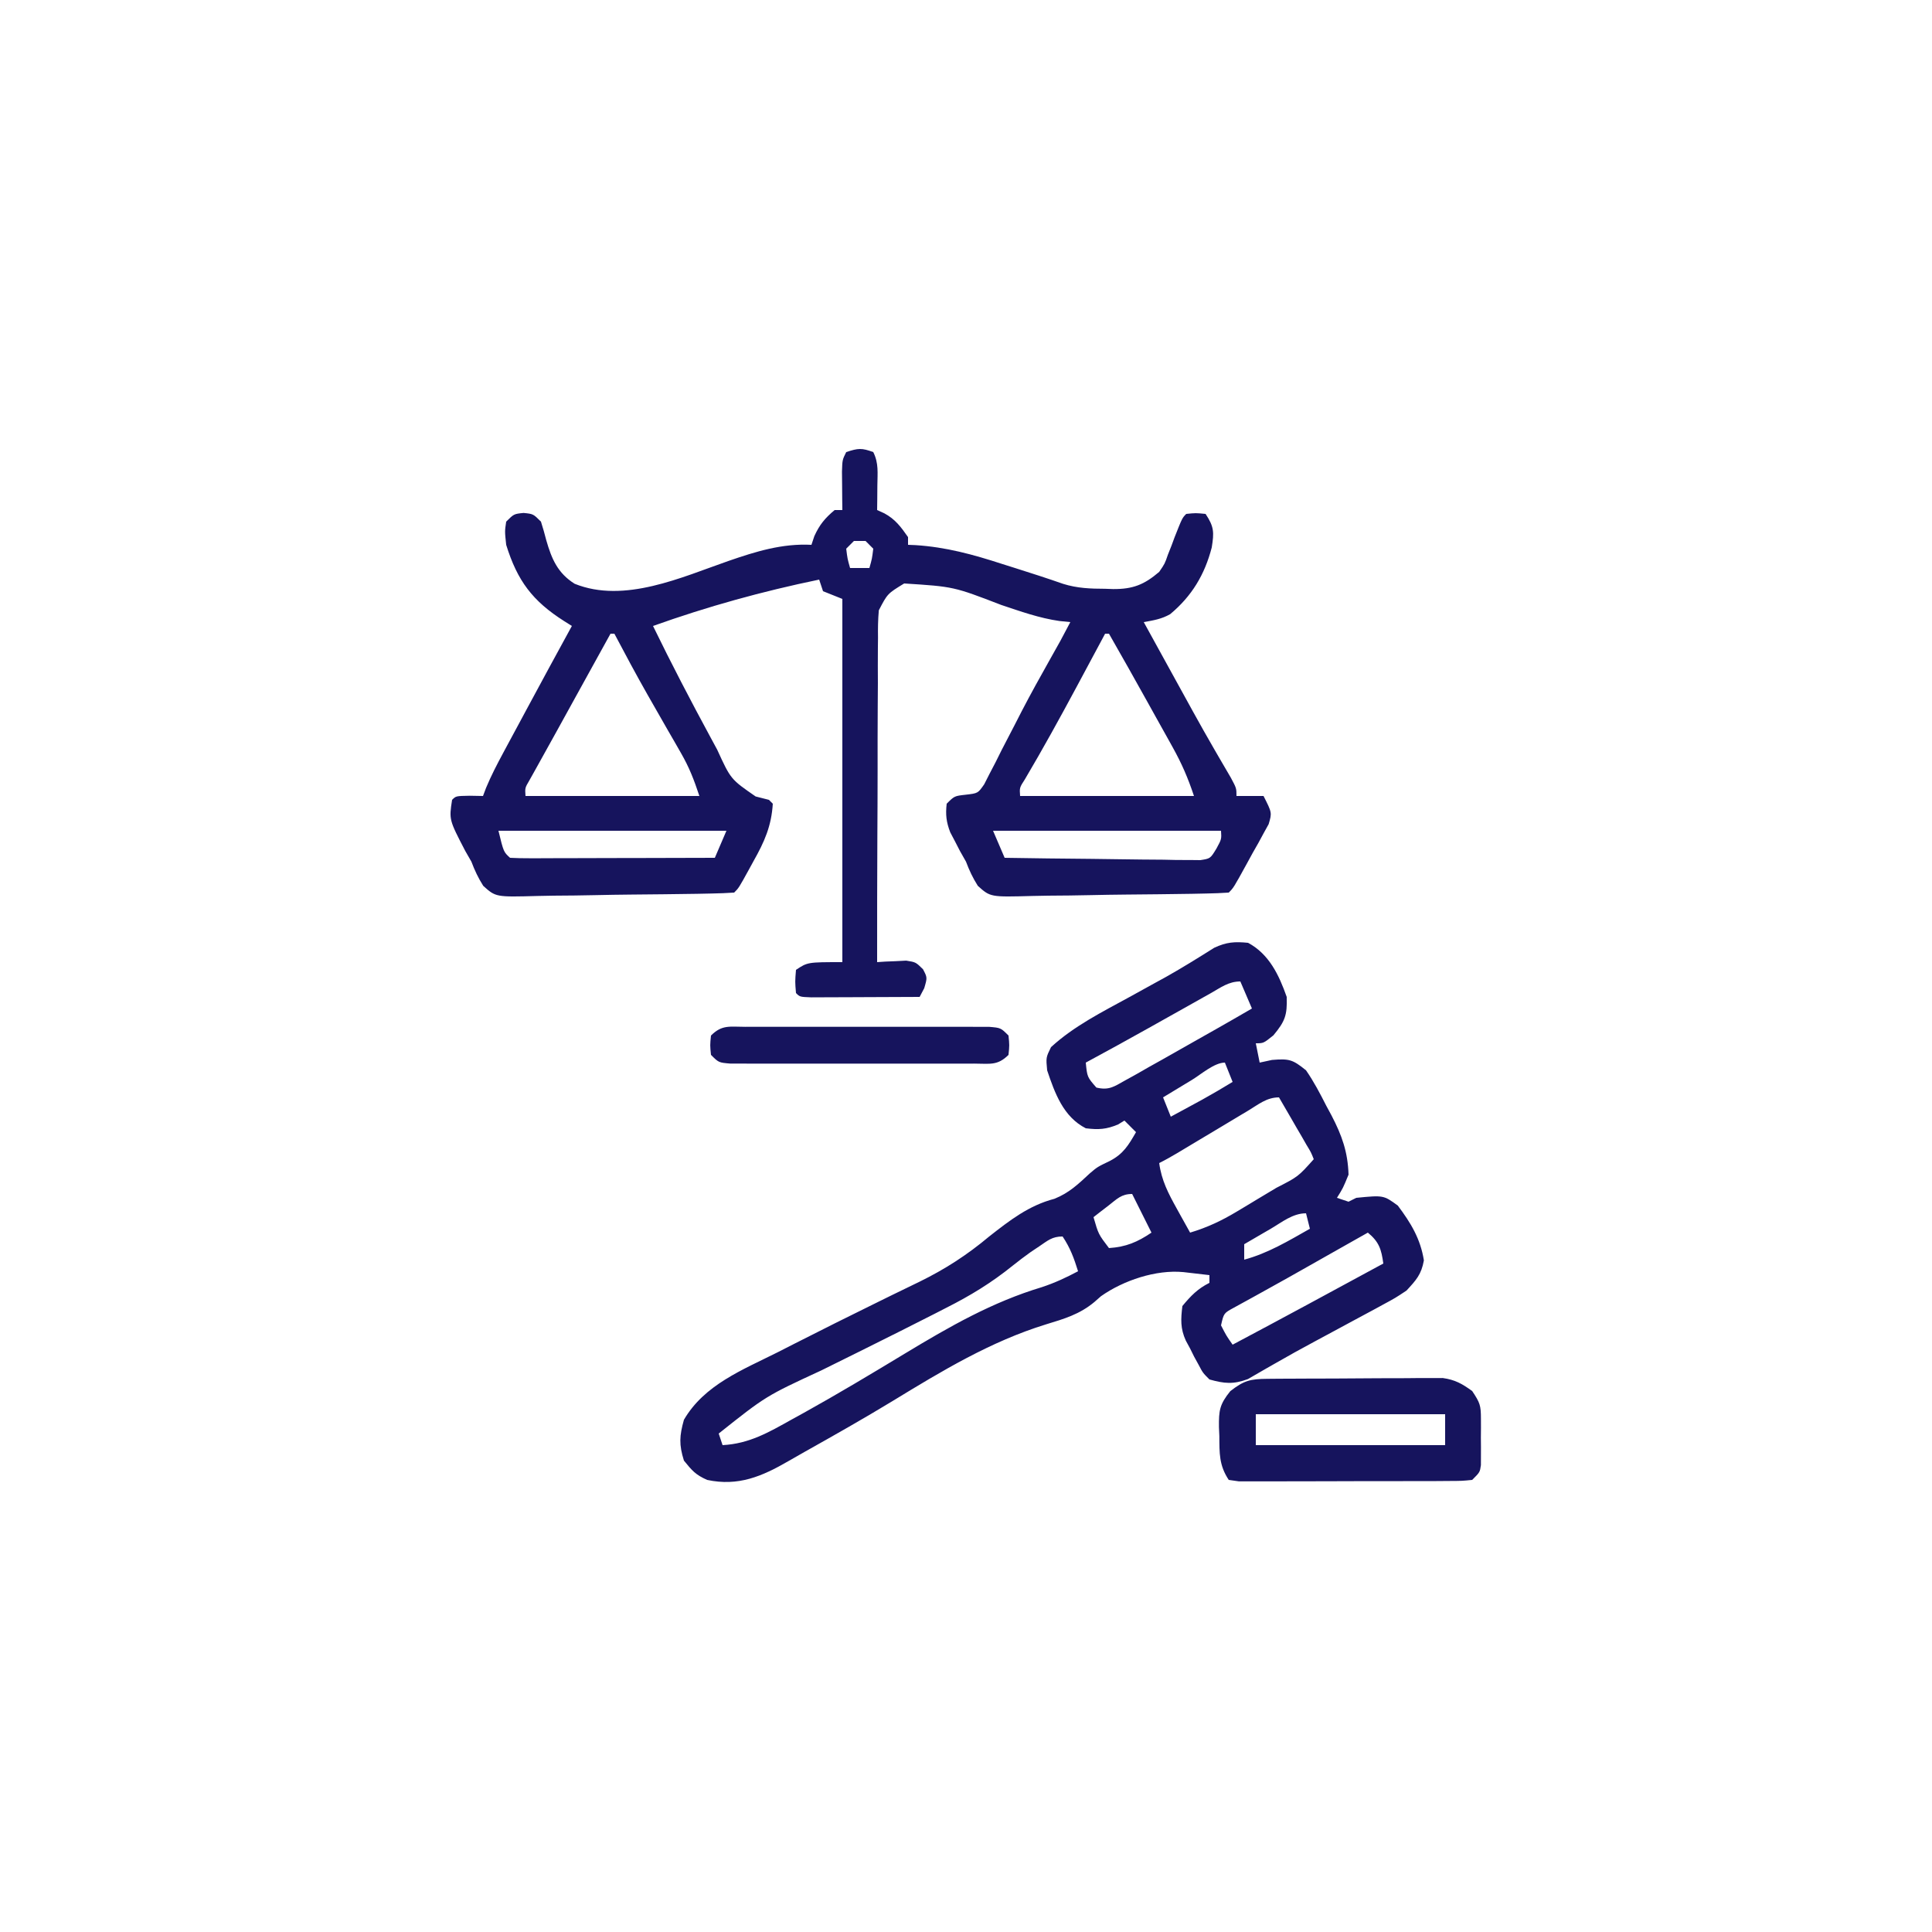 <?xml version="1.0" encoding="UTF-8"?>
<svg version="1.1" xmlns="http://www.w3.org/2000/svg" width="500" height="500">
<path d="M0 0 C1.442 2.884 1.094 5.417 1.062 8.625 C1.053 9.814 1.044 11.002 1.035 12.227 C1.024 13.142 1.012 14.057 1 15 C1.614 15.278 2.227 15.557 2.859 15.844 C5.71 17.383 7.158 19.368 9 22 C9 22.66 9 23.32 9 24 C9.64 24.027 10.279 24.053 10.938 24.08 C18.819 24.581 25.826 26.505 33.312 28.938 C34.453 29.298 35.593 29.658 36.768 30.029 C40.904 31.34 45.032 32.66 49.126 34.098 C52.764 35.24 56.224 35.368 60 35.375 C61.029 35.412 61.029 35.412 62.078 35.449 C67.207 35.479 70.12 34.312 74 31 C75.453 28.88 75.453 28.88 76.25 26.562 C76.561 25.78 76.871 24.998 77.191 24.191 C77.458 23.468 77.725 22.745 78 22 C79.966 17.034 79.966 17.034 81 16 C83.438 15.75 83.438 15.75 86 16 C88.231 19.346 88.22 20.8 87.598 24.684 C85.78 31.728 82.419 37.299 76.844 41.941 C74.607 43.226 72.524 43.541 70 44 C72.131 47.875 74.263 51.748 76.396 55.621 C77.118 56.932 77.84 58.243 78.561 59.554 C79.612 61.466 80.665 63.378 81.719 65.289 C82.242 66.239 82.242 66.239 82.776 67.209 C84.593 70.496 86.434 73.766 88.316 77.015 C88.688 77.657 89.06 78.299 89.443 78.961 C90.474 80.737 91.511 82.51 92.549 84.283 C94 87 94 87 94 89 C96.31 89 98.62 89 101 89 C103.197 93.33 103.197 93.33 102.325 96.296 C101.902 97.059 101.479 97.823 101.043 98.609 C100.59 99.446 100.137 100.283 99.67 101.145 C98.936 102.434 98.936 102.434 98.188 103.75 C97.71 104.625 97.232 105.501 96.74 106.402 C93.253 112.747 93.253 112.747 92 114 C90.064 114.136 88.123 114.202 86.183 114.24 C84.938 114.266 83.692 114.292 82.41 114.318 C76.701 114.408 70.992 114.469 65.283 114.515 C62.267 114.542 59.254 114.59 56.239 114.658 C52.6 114.74 48.963 114.783 45.323 114.798 C43.937 114.81 42.551 114.836 41.165 114.876 C30.308 115.175 30.308 115.175 27.066 112.262 C25.763 110.208 24.852 108.272 24 106 C23.478 105.078 22.956 104.157 22.418 103.207 C22.012 102.417 21.606 101.627 21.188 100.812 C20.559 99.616 20.559 99.616 19.918 98.395 C18.891 95.715 18.68 93.846 19 91 C21 89 21 89 23.933 88.67 C27.095 88.305 27.095 88.305 28.716 85.969 C29.39 84.64 29.39 84.64 30.078 83.285 C30.595 82.297 31.111 81.308 31.644 80.29 C32.439 78.692 32.439 78.692 33.25 77.062 C34.384 74.873 35.52 72.684 36.656 70.496 C37.216 69.403 37.775 68.31 38.352 67.183 C40.721 62.609 43.225 58.115 45.75 53.625 C48.449 48.852 48.449 48.852 51 44 C50.069 43.906 49.139 43.812 48.18 43.715 C42.977 42.971 38.096 41.218 33.125 39.562 C20.817 34.818 20.817 34.818 8 34 C3.68 36.639 3.68 36.639 1.44 40.945 C1.221 43.349 1.192 45.691 1.227 48.105 C1.216 49.013 1.206 49.92 1.195 50.856 C1.167 53.848 1.181 56.839 1.195 59.832 C1.184 61.91 1.17 63.988 1.154 66.066 C1.118 71.529 1.117 76.991 1.124 82.455 C1.125 88.032 1.093 93.609 1.062 99.186 C1.009 110.124 0.992 121.062 1 132 C1.687 131.954 2.374 131.907 3.082 131.859 C3.983 131.823 4.884 131.787 5.812 131.75 C6.706 131.704 7.599 131.657 8.52 131.609 C11 132 11 132 12.875 133.844 C14 136 14 136 13.188 138.75 C12.796 139.493 12.404 140.235 12 141 C7.603 141.025 3.207 141.043 -1.19 141.055 C-2.686 141.06 -4.183 141.067 -5.68 141.075 C-7.827 141.088 -9.974 141.093 -12.121 141.098 C-13.415 141.103 -14.708 141.108 -16.041 141.114 C-19 141 -19 141 -20 140 C-20.25 137.062 -20.25 137.062 -20 134 C-17 132 -17 132 -8 132 C-8 100.98 -8 69.96 -8 38 C-9.65 37.34 -11.3 36.68 -13 36 C-13.33 35.01 -13.66 34.02 -14 33 C-28.714 36.036 -42.85 39.951 -57 45 C-52.265 54.727 -47.278 64.3 -42.125 73.812 C-41.554 74.868 -40.982 75.924 -40.394 77.012 C-36.886 84.675 -36.886 84.675 -30.438 89.125 C-29.303 89.414 -28.169 89.703 -27 90 C-26.67 90.33 -26.34 90.66 -26 91 C-26.353 96.785 -28.175 100.876 -31 105.875 C-31.369 106.55 -31.737 107.226 -32.117 107.922 C-34.803 112.803 -34.803 112.803 -36 114 C-37.936 114.136 -39.877 114.202 -41.817 114.24 C-43.062 114.266 -44.308 114.292 -45.59 114.318 C-51.299 114.408 -57.008 114.469 -62.717 114.515 C-65.733 114.542 -68.746 114.59 -71.761 114.658 C-75.4 114.74 -79.037 114.783 -82.677 114.798 C-84.063 114.81 -85.449 114.836 -86.835 114.876 C-97.693 115.175 -97.693 115.175 -100.934 112.26 C-102.236 110.207 -103.147 108.27 -104 106 C-104.522 105.09 -105.044 104.18 -105.582 103.242 C-109.791 95.144 -109.791 95.144 -109 90 C-108 89 -108 89 -104.438 88.938 C-103.303 88.958 -102.169 88.979 -101 89 C-100.737 88.303 -100.475 87.607 -100.204 86.889 C-98.889 83.733 -97.355 80.784 -95.734 77.773 C-95.418 77.185 -95.103 76.597 -94.777 75.991 C-93.771 74.117 -92.76 72.246 -91.75 70.375 C-91.087 69.142 -90.424 67.909 -89.762 66.676 C-85.869 59.435 -81.946 52.212 -78 45 C-78.65 44.591 -79.3 44.183 -79.969 43.761 C-88.191 38.539 -92.106 33.323 -95 24 C-95.375 20.5 -95.375 20.5 -95 18 C-93 16 -93 16 -90.5 15.75 C-88 16 -88 16 -86 18 C-85.488 19.588 -85.037 21.196 -84.625 22.812 C-83.24 27.634 -81.684 31.314 -77.277 34.082 C-64.412 39.268 -49.545 32.366 -37.441 28.164 C-30.374 25.723 -23.564 23.612 -16 24 C-15.629 22.886 -15.629 22.886 -15.25 21.75 C-13.895 18.77 -12.49 17.101 -10 15 C-9.34 15 -8.68 15 -8 15 C-8.012 14.085 -8.023 13.17 -8.035 12.227 C-8.044 11.038 -8.053 9.85 -8.062 8.625 C-8.074 7.442 -8.086 6.258 -8.098 5.039 C-8 2 -8 2 -7 0 C-3.884 -1.039 -2.974 -1.09 0 0 Z M-5 23 C-5.66 23.66 -6.32 24.32 -7 25 C-6.68 27.603 -6.68 27.603 -6 30 C-4.35 30 -2.7 30 -1 30 C-0.32 27.603 -0.32 27.603 0 25 C-0.66 24.34 -1.32 23.68 -2 23 C-2.99 23 -3.98 23 -5 23 Z M-68 47 C-70.169 50.928 -72.338 54.857 -74.506 58.786 C-75.241 60.117 -75.976 61.449 -76.711 62.78 C-78.478 65.979 -80.243 69.179 -82.005 72.381 C-83.283 74.703 -84.57 77.02 -85.862 79.333 C-86.685 80.814 -86.685 80.814 -87.523 82.324 C-88.005 83.185 -88.486 84.046 -88.982 84.932 C-90.147 86.915 -90.147 86.915 -90 89 C-75.15 89 -60.3 89 -45 89 C-46.433 84.7 -47.603 81.64 -49.793 77.84 C-50.338 76.887 -50.883 75.933 -51.445 74.951 C-52.02 73.957 -52.595 72.962 -53.188 71.938 C-54.363 69.883 -55.537 67.829 -56.711 65.773 C-57.277 64.784 -57.842 63.795 -58.425 62.776 C-61.379 57.569 -64.205 52.295 -67 47 C-67.33 47 -67.66 47 -68 47 Z M60 47 C59.618 47.714 59.236 48.429 58.842 49.165 C57.063 52.486 55.282 55.806 53.5 59.125 C53.181 59.719 52.863 60.312 52.535 60.924 C48.243 68.916 43.877 76.848 39.258 84.656 C37.842 86.85 37.842 86.85 38 89 C52.85 89 67.7 89 83 89 C81.418 84.253 79.844 80.623 77.445 76.316 C77.102 75.698 76.76 75.079 76.406 74.442 C75.317 72.479 74.221 70.521 73.125 68.562 C72.397 67.252 71.669 65.942 70.941 64.631 C67.664 58.733 64.354 52.855 61 47 C60.67 47 60.34 47 60 47 Z M-97 98 C-95.671 103.478 -95.671 103.478 -94 105 C-92.343 105.093 -90.681 105.117 -89.021 105.114 C-87.43 105.113 -87.43 105.113 -85.806 105.113 C-84.652 105.108 -83.498 105.103 -82.309 105.098 C-80.546 105.096 -80.546 105.096 -78.748 105.093 C-74.978 105.088 -71.208 105.075 -67.438 105.062 C-64.889 105.057 -62.34 105.053 -59.791 105.049 C-53.527 105.038 -47.264 105.021 -41 105 C-40.01 102.69 -39.02 100.38 -38 98 C-57.47 98 -76.94 98 -97 98 Z M31 98 C31.99 100.31 32.98 102.62 34 105 C41.493 105.127 48.986 105.214 56.479 105.275 C59.029 105.3 61.58 105.334 64.13 105.377 C67.791 105.438 71.451 105.466 75.113 105.488 C76.257 105.514 77.401 105.54 78.579 105.566 C79.64 105.567 80.701 105.567 81.794 105.568 C82.729 105.579 83.664 105.59 84.627 105.601 C87.242 105.201 87.242 105.201 88.825 102.59 C90.138 100.17 90.138 100.17 90 98 C70.53 98 51.06 98 31 98 Z " fill="#16145D" transform="translate(226,117)"/>
<path d="M0 0 C5.449 2.924 8.011 8.347 10 14 C10.155 18.723 9.578 20.303 6.562 23.938 C4 26 4 26 2 26 C2.33 27.65 2.66 29.3 3 31 C4.052 30.773 5.104 30.546 6.188 30.312 C10.679 29.944 11.549 30.21 15 33 C17.029 35.924 18.636 39.02 20.25 42.188 C20.696 43.013 21.142 43.839 21.602 44.689 C24.301 49.88 25.816 54.128 26 60 C24.562 63.5 24.562 63.5 23 66 C23.99 66.33 24.98 66.66 26 67 C26.66 66.67 27.32 66.34 28 66 C35.047 65.307 35.047 65.307 38.75 68 C42.111 72.482 44.624 76.602 45.5 82.188 C44.852 85.833 43.505 87.283 41 90 C38.122 91.909 38.122 91.909 34.793 93.707 C34.195 94.034 33.597 94.361 32.981 94.698 C31.055 95.747 29.122 96.78 27.188 97.812 C25.863 98.527 24.54 99.241 23.216 99.957 C21.26 101.013 19.304 102.068 17.344 103.118 C13.865 104.983 10.414 106.885 6.996 108.859 C6.32 109.244 5.643 109.628 4.947 110.024 C3.274 110.977 1.609 111.943 -0.055 112.91 C-3.839 114.31 -6.136 114.082 -10 113 C-11.707 111.293 -11.707 111.293 -12.812 109.188 C-13.19 108.5 -13.568 107.813 -13.957 107.105 C-14.301 106.411 -14.645 105.716 -15 105 C-15.366 104.325 -15.732 103.649 -16.109 102.953 C-17.545 99.805 -17.418 97.404 -17 94 C-14.827 91.37 -13.053 89.527 -10 88 C-10 87.34 -10 86.68 -10 86 C-11.437 85.831 -12.875 85.665 -14.312 85.5 C-15.113 85.407 -15.914 85.314 -16.738 85.219 C-23.799 84.536 -32.25 87.356 -38.066 91.457 C-38.622 91.946 -39.178 92.434 -39.75 92.938 C-43.583 96.152 -47.607 97.319 -52.312 98.75 C-66.609 103.158 -79.274 110.821 -91.98 118.574 C-99.444 123.109 -107.044 127.413 -114.661 131.683 C-116.088 132.487 -117.512 133.297 -118.929 134.118 C-125.827 138.113 -131.938 140.716 -140 139 C-142.974 137.665 -143.852 136.657 -146 134 C-147.298 129.878 -147.166 127.592 -146 123.438 C-140.721 114.365 -130.829 110.527 -121.812 106 C-120.345 105.253 -118.877 104.505 -117.41 103.756 C-110.274 100.123 -103.108 96.55 -95.918 93.023 C-94.652 92.4 -93.386 91.776 -92.12 91.152 C-89.777 89.998 -87.428 88.861 -85.073 87.73 C-78.387 84.455 -72.7 80.778 -67 76 C-61.711 71.854 -56.749 67.978 -50.125 66.25 C-46.285 64.714 -43.958 62.451 -40.953 59.664 C-39 58 -39 58 -35.75 56.438 C-32.254 54.61 -30.946 52.368 -29 49 C-29.99 48.01 -30.98 47.02 -32 46 C-32.536 46.33 -33.072 46.66 -33.625 47 C-36.687 48.289 -38.699 48.404 -42 48 C-47.814 45.022 -50.011 38.915 -52 33 C-52.312 29.688 -52.312 29.688 -51 27 C-45.083 21.559 -37.748 17.89 -30.75 14.062 C-28.619 12.888 -26.489 11.712 -24.359 10.535 C-23.311 9.96 -22.262 9.386 -21.182 8.793 C-16.964 6.416 -12.857 3.865 -8.763 1.283 C-5.572 -0.199 -3.48 -0.343 0 0 Z M-9.715 13.07 C-10.285 13.389 -10.856 13.708 -11.443 14.036 C-13.277 15.062 -15.107 16.093 -16.938 17.125 C-18.73 18.131 -20.524 19.135 -22.317 20.14 C-23.495 20.8 -24.673 21.46 -25.851 22.121 C-31.209 25.127 -36.598 28.074 -42 31 C-41.635 34.73 -41.635 34.73 -39.259 37.46 C-36.038 38.23 -34.71 37.242 -31.852 35.633 C-30.852 35.08 -29.852 34.527 -28.822 33.958 C-27.767 33.353 -26.712 32.748 -25.625 32.125 C-24.015 31.226 -24.015 31.226 -22.373 30.31 C-19.239 28.556 -16.118 26.781 -13 25 C-11.435 24.115 -9.87 23.231 -8.305 22.348 C-5.192 20.585 -2.091 18.801 1 17 C0.01 14.69 -0.98 12.38 -2 10 C-5.067 10 -7.056 11.577 -9.715 13.07 Z M-14.562 35.5 C-15.273 35.929 -15.984 36.359 -16.717 36.801 C-18.479 37.865 -20.24 38.932 -22 40 C-21.34 41.65 -20.68 43.3 -20 45 C-18.27 44.064 -16.541 43.126 -14.812 42.188 C-13.85 41.665 -12.887 41.143 -11.895 40.605 C-9.226 39.125 -6.606 37.587 -4 36 C-4.66 34.35 -5.32 32.7 -6 31 C-8.732 31 -12.178 34.052 -14.562 35.5 Z M-0.031 43.465 C-0.623 43.818 -1.215 44.17 -1.824 44.534 C-3.719 45.664 -5.609 46.801 -7.5 47.938 C-9.391 49.069 -11.283 50.2 -13.176 51.33 C-14.894 52.357 -16.61 53.388 -18.326 54.418 C-19.858 55.324 -21.408 56.204 -23 57 C-22.397 61.507 -20.634 64.859 -18.438 68.812 C-18.108 69.41 -17.779 70.007 -17.439 70.623 C-16.632 72.085 -15.817 73.543 -15 75 C-10.6 73.68 -6.917 71.953 -2.98 69.594 C-1.876 68.932 -0.772 68.271 0.365 67.59 C0.931 67.247 1.496 66.904 2.079 66.55 C3.82 65.495 5.569 64.452 7.318 63.41 C12.965 60.516 12.965 60.516 17 56 C16.292 54.214 16.292 54.214 15.129 52.305 C14.515 51.232 14.515 51.232 13.889 50.137 C13.451 49.39 13.013 48.644 12.562 47.875 C12.129 47.121 11.695 46.367 11.248 45.59 C10.173 43.722 9.087 41.861 8 40 C4.801 40 2.684 41.838 -0.031 43.465 Z M-36.125 68 C-37.212 68.835 -37.212 68.835 -38.32 69.688 C-38.875 70.121 -39.429 70.554 -40 71 C-38.73 75.415 -38.73 75.415 -36 79 C-31.591 78.706 -28.637 77.46 -25 75 C-26.65 71.7 -28.3 68.4 -30 65 C-32.815 65 -33.922 66.295 -36.125 68 Z M5.875 74 C5.216 74.382 4.558 74.763 3.879 75.156 C2.25 76.1 0.625 77.05 -1 78 C-1 79.32 -1 80.64 -1 82 C5.164 80.334 10.483 77.122 16 74 C15.67 72.68 15.34 71.36 15 70 C11.558 70 8.782 72.296 5.875 74 Z M31 75 C29.487 75.854 27.974 76.708 26.461 77.562 C25.494 78.109 24.526 78.655 23.53 79.217 C21.422 80.408 19.315 81.601 17.208 82.794 C12.614 85.398 8.02 87.999 3.391 90.539 C2.742 90.899 2.093 91.258 1.424 91.629 C-0.263 92.563 -1.956 93.489 -3.648 94.414 C-6.287 95.846 -6.287 95.846 -7 99 C-5.628 101.677 -5.628 101.677 -4 104 C9.044 97.081 22.023 90.043 35 83 C34.502 79.312 33.899 77.395 31 75 Z M-54.062 78.562 C-54.775 79.038 -55.488 79.514 -56.223 80.004 C-57.829 81.159 -59.419 82.339 -60.958 83.583 C-66.408 87.984 -71.939 91.355 -78.188 94.5 C-79.159 94.998 -80.13 95.497 -81.13 96.01 C-86.983 99.003 -92.866 101.934 -98.75 104.863 C-99.409 105.191 -100.067 105.52 -100.746 105.858 C-103.975 107.466 -107.207 109.069 -110.444 110.66 C-124.786 117.291 -124.786 117.291 -137 127 C-136.67 127.99 -136.34 128.98 -136 130 C-129.108 129.637 -124.071 126.702 -118.125 123.375 C-117.083 122.802 -116.041 122.229 -114.967 121.638 C-106.103 116.718 -97.423 111.504 -88.749 106.26 C-77.262 99.324 -66.25 92.988 -53.34 89.105 C-50.03 88.01 -47.075 86.633 -44 85 C-45.059 81.597 -46.009 78.986 -48 76 C-50.706 76 -51.826 77.052 -54.062 78.562 Z " fill="#16145D" transform="translate(323,244)"/>
<path d="M0 0 C1.045 -0.01 2.09 -0.019 3.166 -0.029 C4.299 -0.033 5.433 -0.038 6.6 -0.042 C8.343 -0.051 8.343 -0.051 10.121 -0.059 C12.583 -0.069 15.045 -0.075 17.507 -0.079 C21.274 -0.089 25.039 -0.12 28.805 -0.151 C31.195 -0.158 33.585 -0.163 35.975 -0.167 C37.103 -0.179 38.23 -0.192 39.391 -0.204 C40.973 -0.2 40.973 -0.2 42.586 -0.195 C43.973 -0.201 43.973 -0.201 45.387 -0.206 C48.56 0.242 50.408 1.284 52.987 3.161 C55.026 6.219 55.242 6.872 55.253 10.321 C55.257 11.511 55.257 11.511 55.26 12.726 C55.253 13.55 55.245 14.374 55.237 15.224 C55.249 16.466 55.249 16.466 55.26 17.733 C55.258 18.526 55.255 19.318 55.253 20.134 C55.25 20.858 55.248 21.583 55.246 22.329 C54.987 24.161 54.987 24.161 52.987 26.161 C50.368 26.422 50.368 26.422 47.009 26.436 C45.754 26.445 44.499 26.455 43.206 26.465 C41.831 26.464 40.456 26.463 39.081 26.462 C37.676 26.466 36.271 26.47 34.866 26.475 C31.921 26.482 28.975 26.482 26.03 26.477 C22.25 26.471 18.47 26.488 14.69 26.511 C11.789 26.526 8.888 26.527 5.986 26.524 C4.593 26.524 3.199 26.529 1.805 26.539 C-0.142 26.552 -2.088 26.543 -4.034 26.533 C-5.697 26.534 -5.697 26.534 -7.394 26.535 C-8.258 26.412 -9.123 26.288 -10.013 26.161 C-12.549 22.358 -12.417 19.199 -12.45 14.786 C-12.483 14.031 -12.516 13.275 -12.55 12.497 C-12.591 8.211 -12.403 6.644 -9.611 3.185 C-6.066 0.424 -4.417 0.033 0 0 Z M-3.013 9.161 C-3.013 11.801 -3.013 14.441 -3.013 17.161 C13.157 17.161 29.327 17.161 45.987 17.161 C45.987 14.521 45.987 11.881 45.987 9.161 C29.817 9.161 13.647 9.161 -3.013 9.161 Z " fill="#16145D" transform="translate(328.013,356.839)"/>
<path d="M0 0 C0.709 -0.004 1.418 -0.007 2.149 -0.011 C4.498 -0.019 6.848 -0.014 9.197 -0.007 C10.826 -0.008 12.455 -0.01 14.084 -0.013 C17.501 -0.016 20.917 -0.011 24.333 -0.002 C28.719 0.009 33.104 0.003 37.489 -0.009 C40.853 -0.016 44.218 -0.014 47.582 -0.009 C49.2 -0.008 50.817 -0.009 52.434 -0.014 C54.692 -0.019 56.949 -0.011 59.207 0 C61.137 0.002 61.137 0.002 63.105 0.005 C66.104 0.259 66.104 0.259 68.104 2.259 C68.354 4.759 68.354 4.759 68.104 7.259 C65.232 10.131 63.229 9.513 59.207 9.518 C58.498 9.521 57.789 9.525 57.058 9.528 C54.709 9.537 52.359 9.531 50.01 9.524 C48.381 9.526 46.752 9.528 45.123 9.53 C41.706 9.533 38.29 9.529 34.874 9.52 C30.488 9.508 26.103 9.515 21.718 9.527 C18.354 9.534 14.989 9.532 11.625 9.526 C10.008 9.525 8.39 9.527 6.773 9.531 C4.515 9.536 2.258 9.529 0 9.518 C-1.93 9.515 -1.93 9.515 -3.898 9.513 C-6.896 9.259 -6.896 9.259 -8.896 7.259 C-9.146 4.759 -9.146 4.759 -8.896 2.259 C-6.025 -0.613 -4.022 0.005 0 0 Z " fill="#16145D" transform="translate(192.896,265.741)"/>
</svg>
